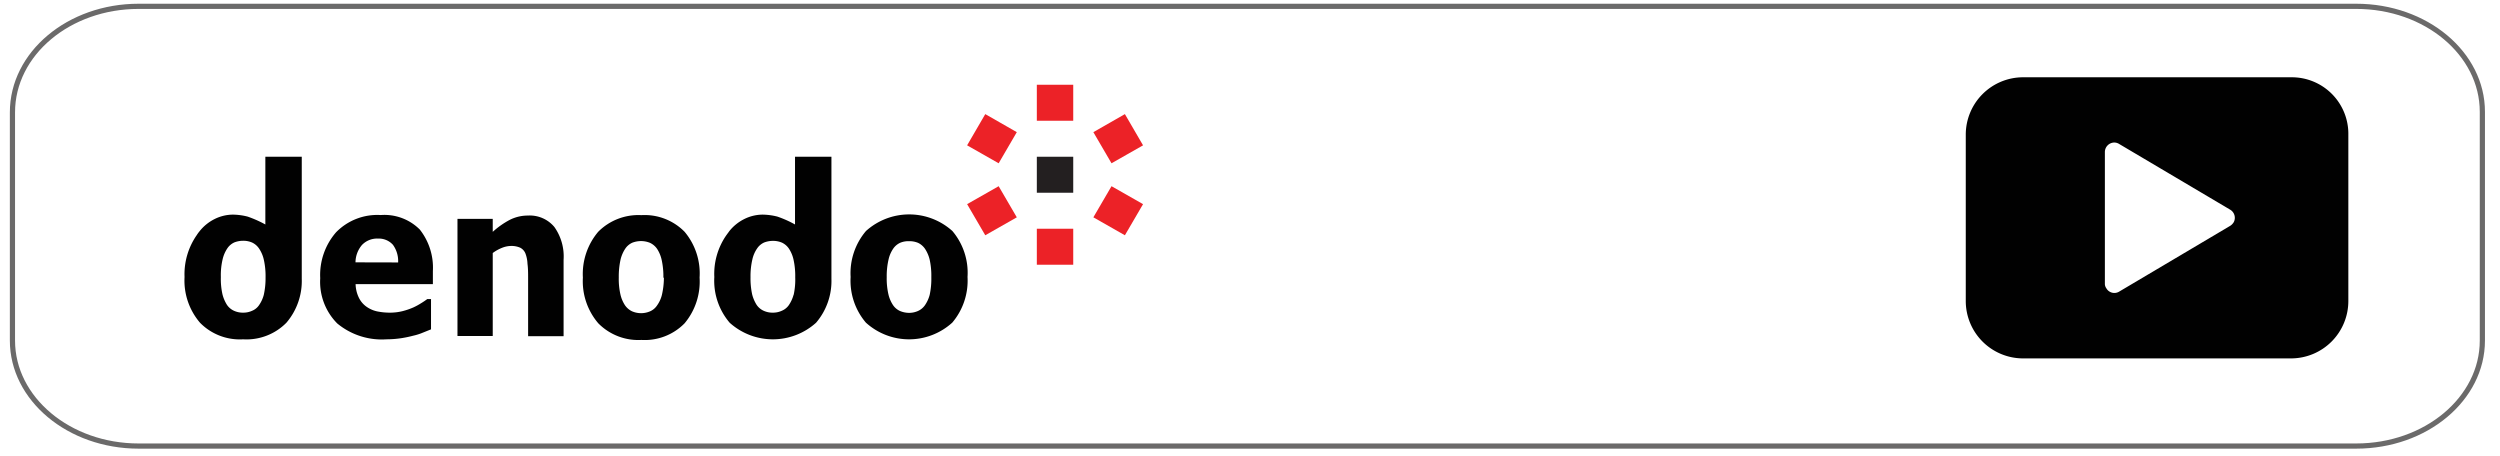 <svg xmlns="http://www.w3.org/2000/svg" viewBox="0 0 241 44"><defs><style>.cls-1{fill:none;stroke:#6b6a6a;stroke-miterlimit:10;stroke-width:0.5px;}.cls-2{fill:#010101;}.cls-3{fill:#ec2227;}.cls-4{fill:#231f20;}</style></defs><g id="gray_line" data-name="gray line"><g id="gray_line-2" data-name="gray line"><path id="red_line" data-name="red line" class="cls-1" d="M239.3,32.83c0,5.61-5.44,10.17-12.16,10.17H13.36C6.65,43,1.2,38.44,1.2,32.83v-22C1.2,5.16,6.65.61,13.36.61H227.14c6.72,0,12.16,4.55,12.16,10.17Z"/></g><path class="cls-2" d="M220.91,7.45H195A5.53,5.53,0,0,0,189.5,13V29A5.53,5.53,0,0,0,195,34.55h25.86A5.53,5.53,0,0,0,226.38,29V13A5.45,5.45,0,0,0,220.91,7.45Zm-5.6,14a1,1,0,0,1-.32.32l-10.7,6.34a.89.89,0,0,1-1.24-.32.74.74,0,0,1-.14-.46V14.66a.92.92,0,0,1,.92-.92.91.91,0,0,1,.46.14L215,20.22A.91.91,0,0,1,215.31,21.46Z"/></g><g id="denodo"><path class="cls-2" d="M37.26,32.71a6.73,6.73,0,0,1-4.75-1.53,5.69,5.69,0,0,1-1.64-4.36,6.26,6.26,0,0,1,1.53-4.43,5.55,5.55,0,0,1,4.3-1.66,4.82,4.82,0,0,1,3.77,1.4,5.94,5.94,0,0,1,1.26,4v1.26H34.28a3.17,3.17,0,0,0,.32,1.32,2.28,2.28,0,0,0,.72.85,2.82,2.82,0,0,0,1,.45,6.11,6.11,0,0,0,1.28.13A5,5,0,0,0,38.78,30a6.62,6.62,0,0,0,1.06-.36,6.43,6.43,0,0,0,.77-.42c.2-.12.39-.25.58-.39h.36v2.92l-.77.31a5.4,5.4,0,0,1-.94.3,11.17,11.17,0,0,1-1.15.24A9.8,9.8,0,0,1,37.26,32.71Zm1.12-7.41a2.67,2.67,0,0,0-.5-1.7A1.82,1.82,0,0,0,36.44,23a2,2,0,0,0-1.55.62,2.61,2.61,0,0,0-.62,1.67Z"/><path class="cls-2" d="M54.33,32.41H50.91V26.8c0-.46,0-.91-.06-1.37a3.12,3.12,0,0,0-.2-1,1.07,1.07,0,0,0-.5-.55,2.08,2.08,0,0,0-.89-.17,2.42,2.42,0,0,0-.84.17,3.93,3.93,0,0,0-.92.51v8H44.1V21.1h3.4v1.25a8,8,0,0,1,1.63-1.15,3.84,3.84,0,0,1,1.76-.42,3.08,3.08,0,0,1,2.55,1.1,4.91,4.91,0,0,1,.89,3.17Z"/><path class="cls-2" d="M67.44,26.76A6.27,6.27,0,0,1,66,31.16a5.37,5.37,0,0,1-4.17,1.61,5.41,5.41,0,0,1-4.16-1.61,6.23,6.23,0,0,1-1.48-4.4,6.3,6.3,0,0,1,1.48-4.42,5.46,5.46,0,0,1,4.16-1.6A5.39,5.39,0,0,1,66,22.35,6.24,6.24,0,0,1,67.44,26.76Zm-3.49,0a7.31,7.31,0,0,0-.16-1.68A3.23,3.23,0,0,0,63.35,24a1.72,1.72,0,0,0-.69-.59,2.27,2.27,0,0,0-.86-.17,2.39,2.39,0,0,0-.83.15,1.61,1.61,0,0,0-.68.56,3.26,3.26,0,0,0-.47,1.08,7.61,7.61,0,0,0-.17,1.72,6.75,6.75,0,0,0,.17,1.68,3.17,3.17,0,0,0,.43,1,1.73,1.73,0,0,0,.68.58,2.19,2.19,0,0,0,1.74,0,1.54,1.54,0,0,0,.66-.55,3,3,0,0,0,.47-1A7.47,7.47,0,0,0,64,26.78Z"/><path class="cls-2" d="M76.64,15.11v6.53a10.37,10.37,0,0,0-1.7-.76,6.06,6.06,0,0,0-1.41-.19,4,4,0,0,0-1.79.43,4.3,4.3,0,0,0-1.44,1.17l-.27.37a6.53,6.53,0,0,0-1.17,4.05,6.23,6.23,0,0,0,1.48,4.4,6.22,6.22,0,0,0,8.33,0,6.2,6.2,0,0,0,1.48-4.23h0V15.11ZM76.5,28.42a3.34,3.34,0,0,1-.46,1,1.56,1.56,0,0,1-.68.54,2,2,0,0,1-.83.18,2.06,2.06,0,0,1-.91-.18,1.63,1.63,0,0,1-.68-.57,3.52,3.52,0,0,1-.43-1,7.31,7.31,0,0,1-.16-1.68A7.08,7.08,0,0,1,72.53,25,3,3,0,0,1,73,23.93a1.61,1.61,0,0,1,.68-.56,2.39,2.39,0,0,1,.83-.15,2.18,2.18,0,0,1,.87.17,1.68,1.68,0,0,1,.68.59,3.15,3.15,0,0,1,.44,1.07,7.25,7.25,0,0,1,.16,1.68,6.86,6.86,0,0,1-.15,1.69Z"/><path class="cls-2" d="M25.58,15.11v6.53a10.87,10.87,0,0,0-1.71-.76,6,6,0,0,0-1.4-.19,4,4,0,0,0-1.79.43,4.3,4.3,0,0,0-1.44,1.17,3.52,3.52,0,0,0-.27.37,6.6,6.6,0,0,0-1.18,4.05,6.24,6.24,0,0,0,1.49,4.4,5.37,5.37,0,0,0,4.16,1.6,5.4,5.4,0,0,0,4.17-1.6,6.2,6.2,0,0,0,1.48-4.23h0V15.11Zm-.15,13.31a3.12,3.12,0,0,1-.46,1,1.48,1.48,0,0,1-.67.54,2,2,0,0,1-.83.18,2.06,2.06,0,0,1-.91-.18,1.63,1.63,0,0,1-.68-.57,3.52,3.52,0,0,1-.43-1,6.79,6.79,0,0,1-.16-1.68A6.61,6.61,0,0,1,21.46,25a3.17,3.17,0,0,1,.47-1.08,1.61,1.61,0,0,1,.68-.56,2.39,2.39,0,0,1,.83-.15,2.1,2.1,0,0,1,.86.17A1.65,1.65,0,0,1,25,24a3.15,3.15,0,0,1,.44,1.07,7.25,7.25,0,0,1,.16,1.68A7.39,7.39,0,0,1,25.43,28.42Z"/><path class="cls-2" d="M93.27,26.7a6.26,6.26,0,0,1-1.47,4.4,6.19,6.19,0,0,1-8.33,0A6.23,6.23,0,0,1,82,26.7a6.28,6.28,0,0,1,1.48-4.43,6.22,6.22,0,0,1,8.33,0A6.24,6.24,0,0,1,93.27,26.7Zm-3.49,0a7.22,7.22,0,0,0-.16-1.67A3.28,3.28,0,0,0,89.18,24a1.69,1.69,0,0,0-.68-.59,2.17,2.17,0,0,0-.87-.16,2.08,2.08,0,0,0-.82.14,1.64,1.64,0,0,0-.69.56A3,3,0,0,0,85.66,25a7.08,7.08,0,0,0-.18,1.72,6.75,6.75,0,0,0,.17,1.68,3.17,3.17,0,0,0,.43,1,1.61,1.61,0,0,0,.68.58,2.3,2.3,0,0,0,.9.18,2.13,2.13,0,0,0,.83-.18,1.63,1.63,0,0,0,.67-.55,3.24,3.24,0,0,0,.46-1,7.31,7.31,0,0,0,.16-1.68Z"/><polygon class="cls-3" points="96.27 17.95 98.02 20.95 94.98 22.68 93.23 19.68 96.27 17.95"/><rect class="cls-3" x="99.95" y="22.05" width="3.51" height="3.47"/><polygon class="cls-3" points="105.4 20.95 107.15 17.95 110.19 19.68 108.44 22.68 105.4 20.95"/><polygon class="cls-3" points="107.15 15.74 105.4 12.74 108.44 11 110.19 14.01 107.15 15.74"/><rect class="cls-4" x="99.95" y="15.11" width="3.51" height="3.47"/><rect class="cls-3" x="99.95" y="8.17" width="3.51" height="3.47"/><polygon class="cls-3" points="98.02 12.74 96.27 15.74 93.23 14.01 94.98 11 98.02 12.74"/></g></svg>